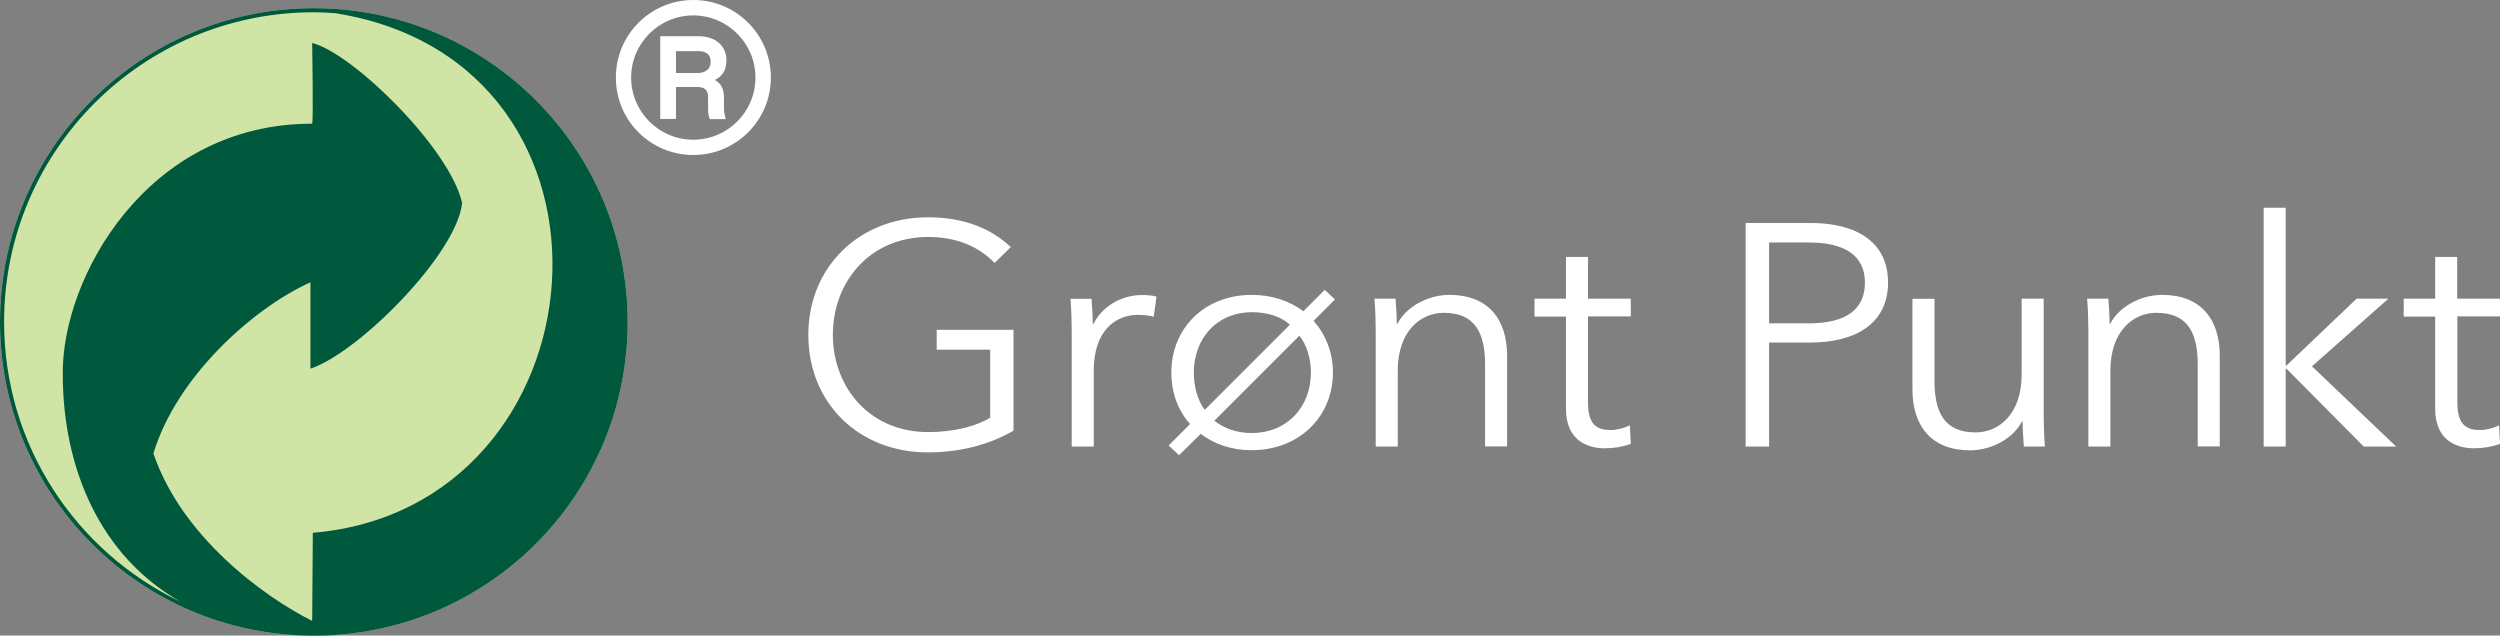 <svg xmlns="http://www.w3.org/2000/svg" xmlns:xlink="http://www.w3.org/1999/xlink" id="a" width="158.88" height="40.39" viewBox="0 0 158.88 40.39"><rect x="0" y="0" width="158.88" height="40.39" fill="#808080" stroke="none"/><defs><clipPath id="b"><rect width="48.99" height="40.39" fill="none" stroke-width="0"></rect></clipPath></defs><path d="m158.88,18.98h-2.72v-2.65h-1.4v2.65h-2v1.14h2v5.86c0,2.07,1.44,2.51,2.47,2.51.56,0,1.12-.09,1.65-.28l-.06-1.18c-.37.18-.82.3-1.21.3-.84,0-1.44-.32-1.44-1.73v-5.49h2.72v-1.14Zm-13.62-5.78h-1.4v15.18h1.4v-4.94h.06l4.9,4.94h2.06l-5.35-5.1,4.86-4.3h-2.02l-4.45,4.24h-.06v-10.02Zm-12.62,5.78c.06.64.08,1.57.08,2.07v7.33h1.4v-4.82c0-2.51,1.44-3.68,2.93-3.68,2.02,0,2.62,1.33,2.62,3.29v5.2h1.4v-5.76c0-2.33-1.21-3.87-3.66-3.87-1.36,0-2.76.76-3.3,1.84h-.04c0-.4-.04-1.1-.08-1.6h-1.34Zm-2.68,9.4c-.06-.64-.08-1.57-.08-2.07v-7.33h-1.4v4.82c0,2.51-1.44,3.68-2.93,3.68-2.02,0-2.61-1.33-2.61-3.29v-5.2h-1.4v5.76c0,2.33,1.21,3.87,3.66,3.87,1.36,0,2.76-.76,3.3-1.84h.04c0,.4.04,1.1.08,1.6h1.33Zm-17.53-12.97h2.52c2.25,0,3.57.8,3.57,2.55s-1.26,2.59-3.57,2.59h-2.52v-5.14Zm-1.48,12.97h1.48v-6.61h2.6c2.97,0,4.96-1.26,4.96-3.81s-1.96-3.79-4.93-3.79h-4.12v14.22Zm-7.31-9.4h-2.72v-2.65h-1.4v2.65h-2v1.14h2v5.86c0,2.07,1.44,2.51,2.47,2.51.56,0,1.12-.09,1.65-.28l-.06-1.18c-.37.18-.83.3-1.22.3-.85,0-1.44-.32-1.44-1.73v-5.49h2.72v-1.14Zm-16.29,0c.06.64.08,1.57.08,2.07v7.33h1.4v-4.82c0-2.51,1.44-3.68,2.93-3.68,2.02,0,2.62,1.33,2.62,3.29v5.2h1.4v-5.76c0-2.33-1.21-3.87-3.67-3.87-1.36,0-2.76.76-3.3,1.84h-.04c0-.4-.04-1.1-.08-1.6h-1.34Zm-2.5.06l-.66-.62-1.36,1.36c-.88-.66-2-1.04-3.28-1.04-2.99,0-5.11,2.11-5.11,4.94,0,1.29.43,2.41,1.19,3.27l-1.36,1.36.66.62,1.38-1.36c.82.64,1.94,1.04,3.23,1.04,3.01,0,5.17-2.11,5.17-4.94,0-1.31-.49-2.45-1.23-3.28l1.36-1.36Zm-8.28,7.01c-.45-.58-.7-1.47-.7-2.37,0-2.13,1.42-3.84,3.71-3.84.95,0,1.86.28,2.39.8l-5.4,5.4Zm6-4.72c.49.58.74,1.49.74,2.35,0,2.15-1.48,3.84-3.77,3.84-.95,0-1.75-.3-2.37-.78l5.4-5.4Zm-14.46-.28v7.33h1.4v-4.82c0-2.51,1.34-3.55,2.82-3.55.37,0,.82.06.99.12l.18-1.28c-.29-.08-.58-.1-.92-.1-1.36,0-2.56.76-3.09,1.84h-.04c0-.4-.04-1.1-.08-1.6h-1.34c.06.64.08,1.57.08,2.07Zm-3.87-5.34c-1.23-1.18-2.97-1.9-5.27-1.9-4.35,0-7.6,3.15-7.6,7.47s3.19,7.47,7.6,7.47c1.98,0,3.85-.46,5.44-1.38v-6.41h-4.88v1.26h3.4v4.32c-.85.54-2.29.92-3.94.92-3.75,0-6.06-2.87-6.06-6.19s2.31-6.21,6.06-6.21c1.81,0,3.21.61,4.22,1.65l1.03-1.01Z" fill="#fff" stroke-width="0"></path><g clip-path="url(#b)"><path d="m46.17,3.87c0-.98-.7-1.57-1.81-1.57h-2.4v5.26h1v-2.03h1.36c.47,0,.68.2.68.65v.81c0,.24.05.43.11.58h1.02c-.06-.15-.12-.45-.12-.64v-.73c0-.55-.2-.92-.58-1.12.45-.21.73-.6.73-1.2m-1.78.76h-1.42v-1.39h1.4c.8,0,.8.52.8.69,0,.65-.65.7-.78.7Z" fill="#fff" stroke-width="0"></path><path d="m44.06,0c-2.72,0-4.92,2.2-4.92,4.93s2.2,4.92,4.92,4.92,4.93-2.2,4.93-4.92-2.2-4.93-4.93-4.93Zm0,8.88c-2.18,0-3.95-1.77-3.95-3.95s1.77-3.95,3.95-3.95,3.95,1.77,3.95,3.95-1.77,3.95-3.95,3.95Z" fill="#fff" stroke-width="0"></path><path d="m19.94.52c11.02,0,19.95,8.94,19.95,19.94s-8.94,19.94-19.95,19.94S0,31.47,0,20.46,8.92.52,19.94.52Z" fill="#d0e4a6" stroke-width="0"></path><path d="m19.94.52C8.92.52,0,9.46,0,20.46s8.92,19.94,19.94,19.94,19.95-8.92,19.95-19.94S30.95.52,19.94.52ZM.26,20.46C.26,9.59,9.06.78,19.94.78c.46,0,.92.02,1.38.06,19.79,3.16,17.37,31.44-1.44,33.02l-.04,5.6c-3.13-1.57-8.3-5.38-10.09-10.64,1.45-4.83,6.28-9.21,9.98-10.88v5.49c3.04-1,9.3-7.28,9.64-10.53-.78-3.47-6.94-9.51-9.53-10.17,0,0,.08,4.92,0,5.13-10.54,0-15.92,9.85-15.85,15.92,0,6.01,2.4,11.58,7.48,14.46C4.83,35.06.26,28.3.26,20.46Z" fill="#00583d" stroke-width="0"></path></g></svg>